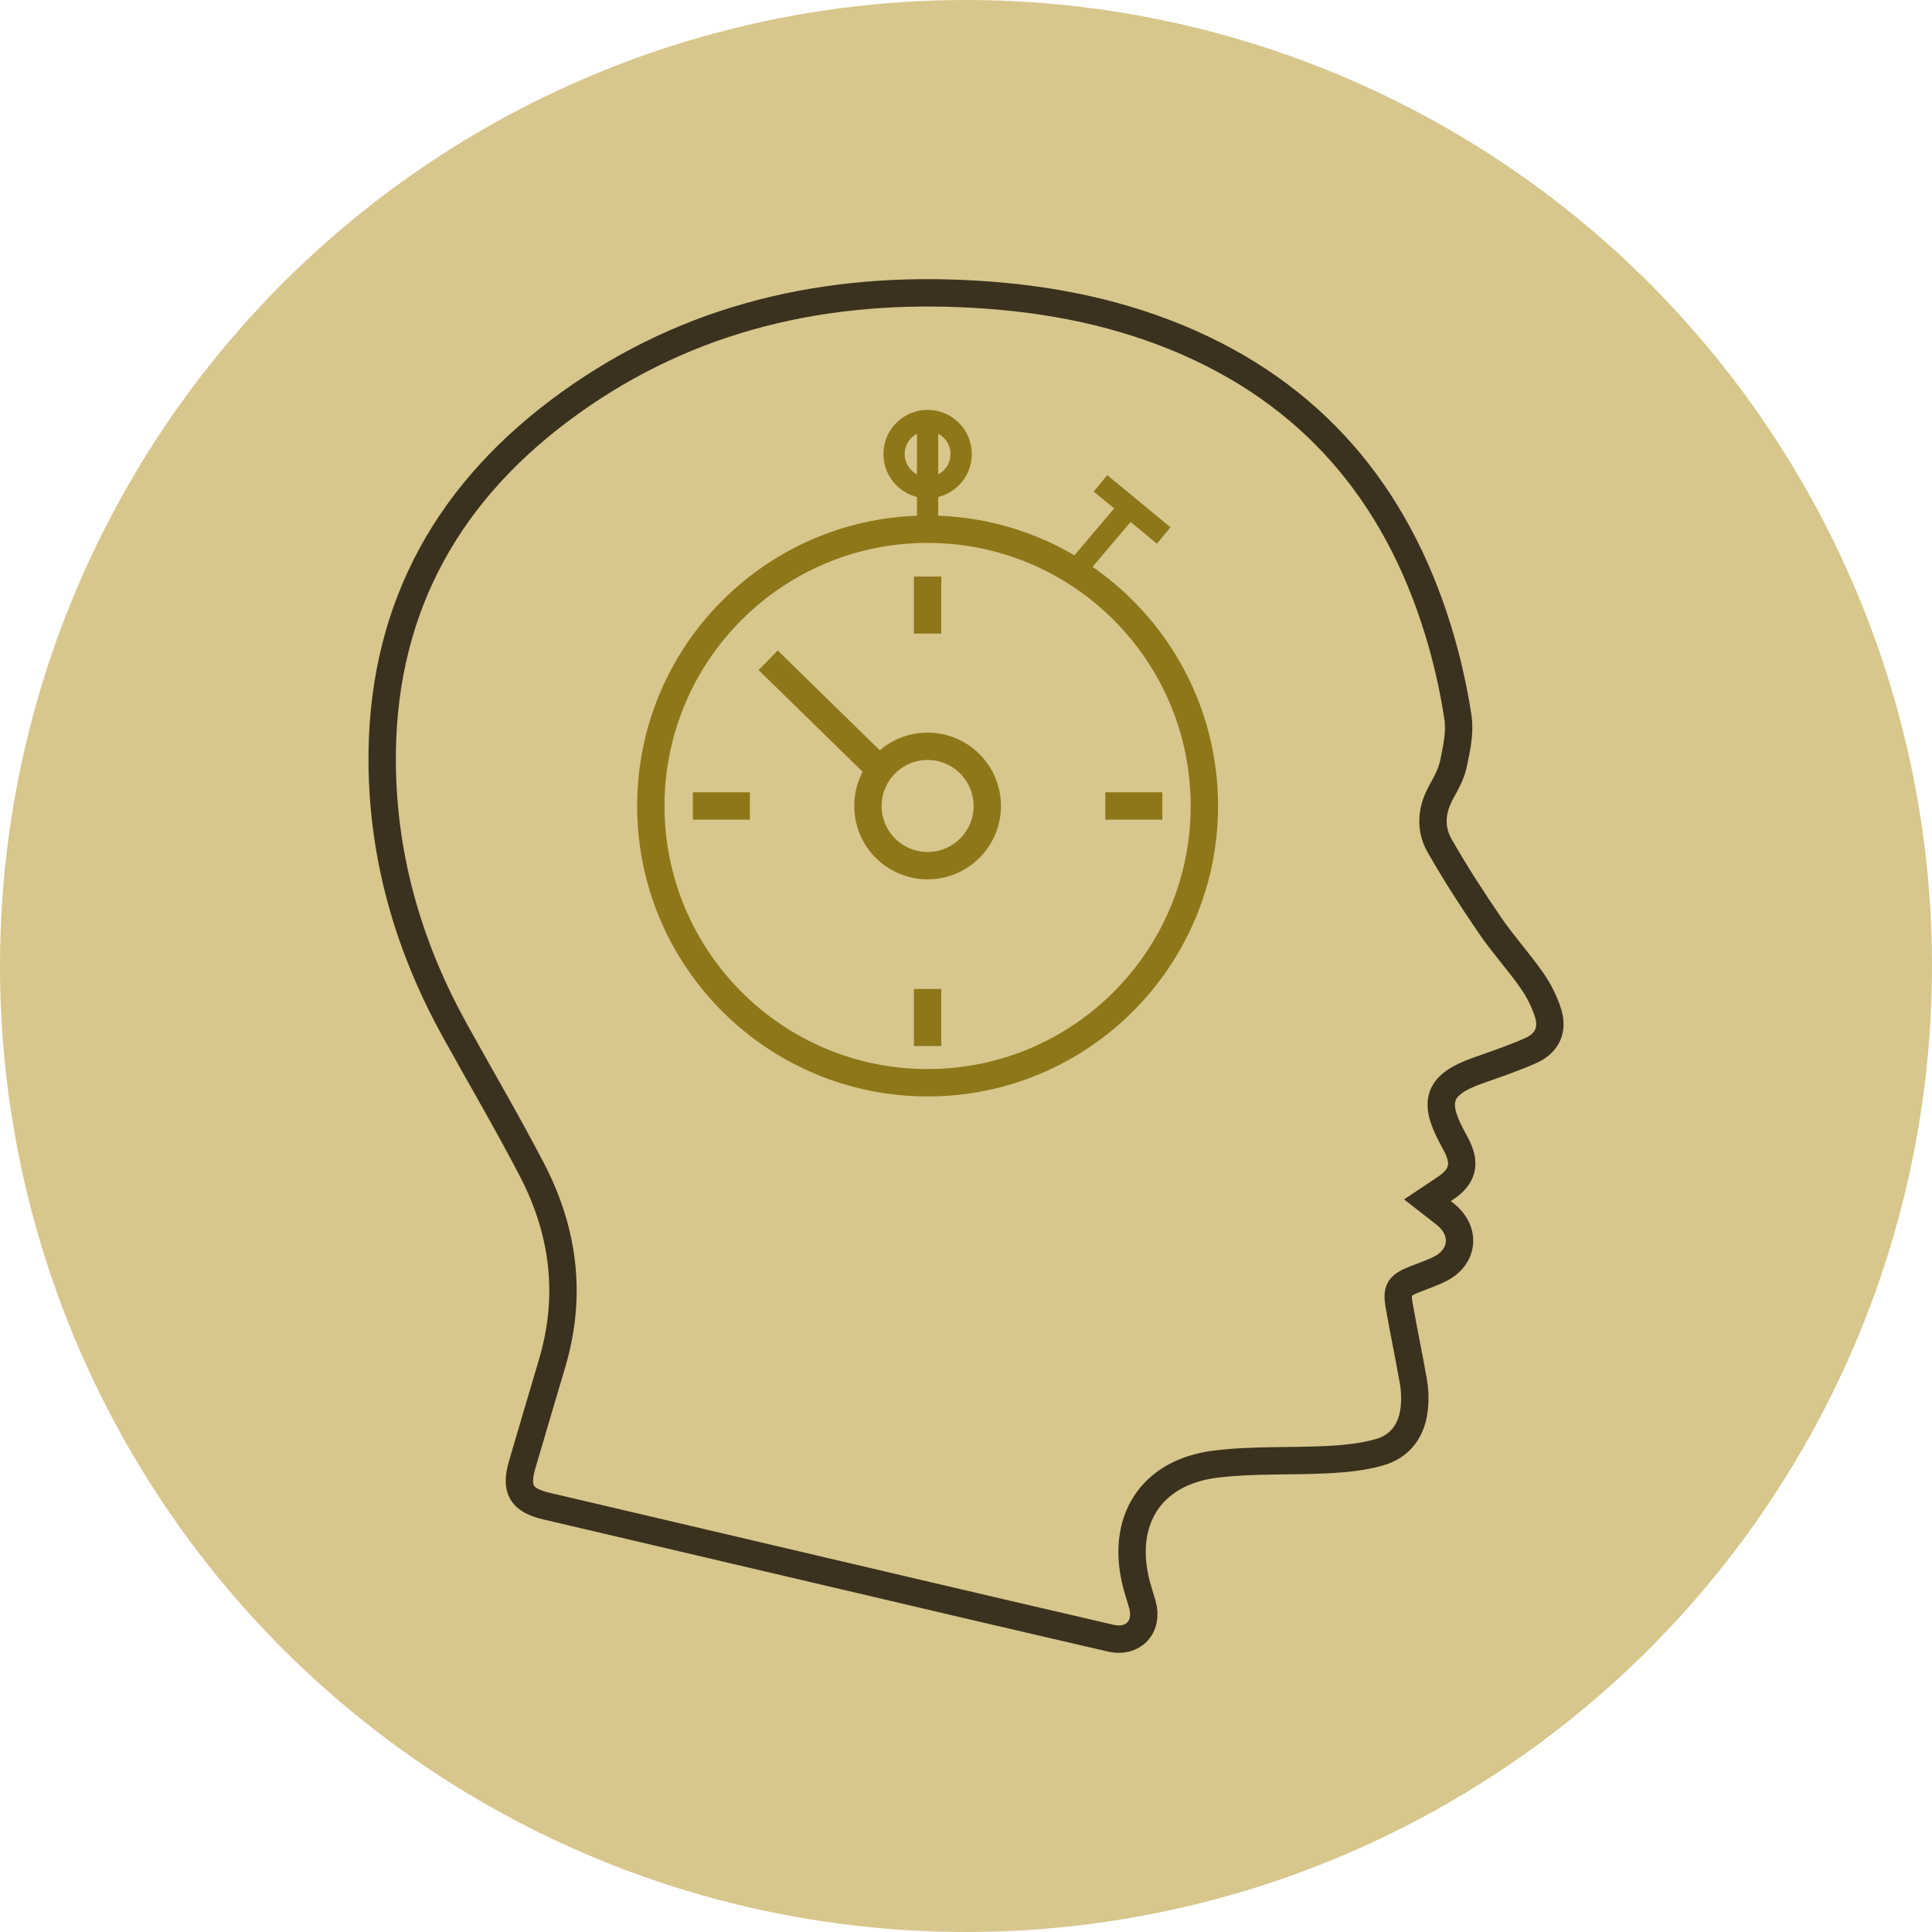 <svg xmlns="http://www.w3.org/2000/svg" xmlns:xlink="http://www.w3.org/1999/xlink" id="Calque_1" x="0px" y="0px" viewBox="0 0 800 800" style="enable-background:new 0 0 800 800;" xml:space="preserve"><style type="text/css">	.st0{fill:#D7C78D;}	.st1{fill:none;stroke:#3A321E;stroke-width:11.332;stroke-miterlimit:10;}	.st2{fill:none;stroke:#8D7718;stroke-width:11.332;stroke-miterlimit:10;}	.st3{fill:none;stroke:#8D7718;stroke-width:8.814;stroke-miterlimit:10;}	.st4{fill:none;stroke:#8D7718;stroke-width:9;stroke-miterlimit:10;}</style><circle class="st0" cx="400" cy="400" r="400"></circle><g>	<g>		<path class="st1" d="M591.04,496.99c3.1,2.42,5.36,4.12,7.57,5.91c8.52,6.87,7.45,17.67-2.37,22.56   c-3.41,1.71-7.09,2.91-10.64,4.34c-6.28,2.53-7.4,4.23-6.21,10.97c1.86,10.54,4.08,21.01,5.91,31.55   c0.57,3.27,0.67,6.71,0.4,10.02c-0.76,9.53-5.57,16.56-14.83,19.11c-6.67,1.84-13.77,2.56-20.74,2.93   c-15.61,0.83-31.4-0.03-46.86,1.9c-27,3.35-39.66,23.8-32.56,50.28c0.71,2.62,1.57,5.2,2.32,7.81c2.62,9.2-3.73,16.12-13.11,13.96   c-30.51-7.03-60.98-14.19-91.46-21.33c-47.43-11.11-94.86-22.24-142.29-33.38c-10.29-2.42-12.92-6.94-9.97-17.05   c4.12-14.1,8.32-28.18,12.48-42.27c8.2-27.79,4.81-54.52-8.41-79.91c-10.17-19.54-21.34-38.57-32.01-57.86   c-18.87-34.17-29.55-70.6-30-109.79c-0.71-61.24,24.55-109.78,72.93-146.34c49.26-37.23,105.64-51.41,166.68-48.85   c30.85,1.28,60.97,6.47,89.7,18.32c55.45,22.88,90.34,64.2,107.83,120.84c3.66,11.86,6.45,24.11,8.31,36.38   c0.94,6.19-0.57,12.93-1.88,19.23c-0.86,4.13-3.07,8.06-5.14,11.82c-4.03,7.33-4.6,15-0.59,22.03   c6.45,11.33,13.57,22.32,20.94,33.1c5.3,7.77,11.72,14.78,17.12,22.49c2.88,4.12,5.3,8.79,6.82,13.56   c2.27,7.11-0.35,12.7-7.23,15.75c-7.14,3.16-14.58,5.65-21.96,8.27c-16.05,5.72-18.65,12.47-10.49,27.55   c0.76,1.41,1.55,2.8,2.23,4.24c3.25,6.89,2.01,11.81-4.13,16.29C597,493.11,594.47,494.69,591.04,496.99z"></path>	</g>	<g>		<circle class="st2" cx="384.1" cy="333.74" r="114.6"></circle>		<g>			<circle class="st3" cx="384.1" cy="188.02" r="13.89"></circle>			<line class="st3" x1="384.1" y1="175.96" x2="384.1" y2="219.14"></line>		</g>		<line class="st3" x1="444.99" y1="236.64" x2="466.36" y2="211.44"></line>		<line class="st3" x1="455.68" y1="200.14" x2="481.86" y2="221.73"></line>		<circle class="st2" cx="384.1" cy="333.74" r="24.71"></circle>		<line class="st2" x1="364.46" y1="318.75" x2="318.08" y2="273.41"></line>		<line class="st2" x1="384.1" y1="238.74" x2="384.1" y2="262.35"></line>		<line class="st2" x1="384.1" y1="409.52" x2="384.1" y2="433.13"></line>		<line class="st2" x1="286.9" y1="333.74" x2="310.51" y2="333.74"></line>		<line class="st2" x1="457.69" y1="333.74" x2="481.3" y2="333.74"></line>	</g></g><rect x="-292.33" y="119.33" class="st4" width="154.16" height="140.92"></rect></svg>